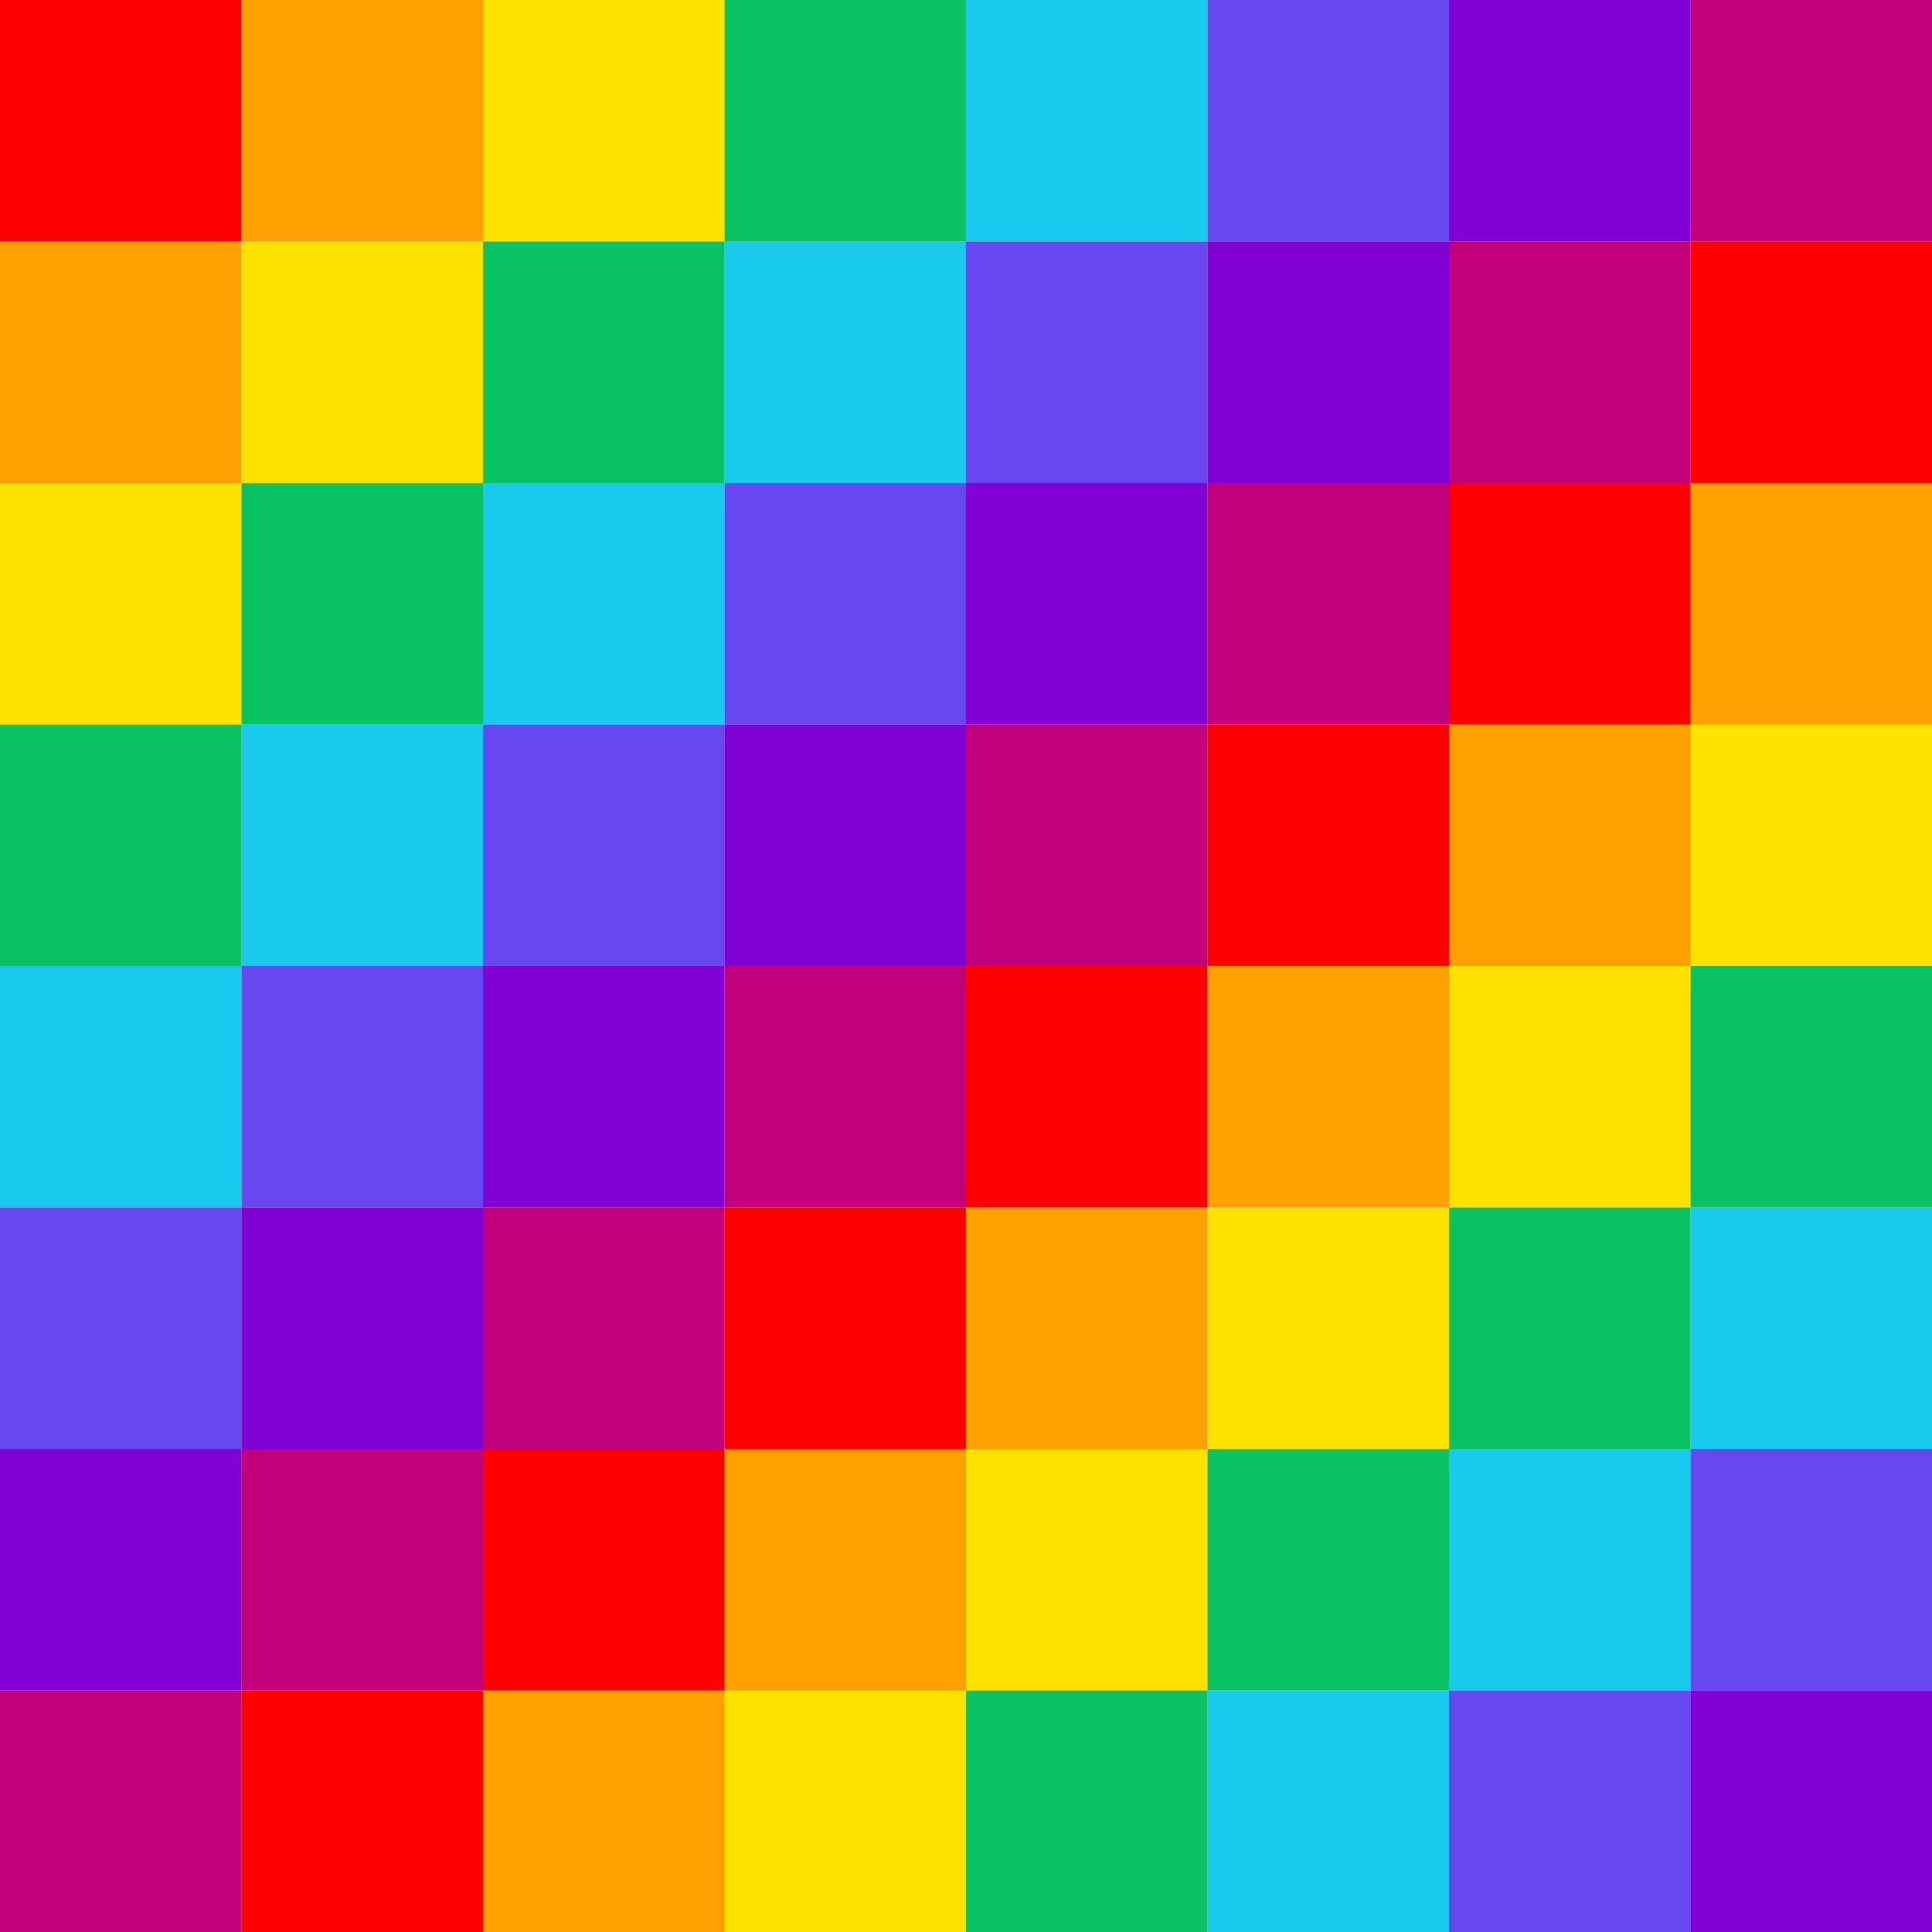 <?xml version="1.0" encoding="UTF-8" standalone="no"?>
<!-- Created with Inkscape (http://www.inkscape.org/) -->

<svg
   xmlns:dc="http://purl.org/dc/elements/1.1/"
   xmlns:cc="http://creativecommons.org/ns#"
   xmlns:rdf="http://www.w3.org/1999/02/22-rdf-syntax-ns#"
   xmlns:svg="http://www.w3.org/2000/svg"
   xmlns="http://www.w3.org/2000/svg"
   xmlns:sodipodi="http://sodipodi.sourceforge.net/DTD/sodipodi-0.dtd"
   xmlns:inkscape="http://www.inkscape.org/namespaces/inkscape"
   id="svg3406"
   version="1.1"
   inkscape:version="0.91 r13725"
   width="64"
   height="64"
   viewBox="0 0 64 64"
   sodipodi:docname="checkerboard-rainbow.svg">
  <defs
     id="defs3410" />
  <sodipodi:namedview
     pagecolor="#ffffff"
     bordercolor="#666666"
     borderopacity="1"
     objecttolerance="10"
     gridtolerance="10"
     guidetolerance="10"
     inkscape:pageopacity="0"
     inkscape:pageshadow="2"
     inkscape:window-width="1871"
     inkscape:window-height="1056"
     id="namedview3408"
     showgrid="false"
     inkscape:zoom="14.359375"
     inkscape:cx="20.265506"
     inkscape:cy="32"
     inkscape:window-x="49"
     inkscape:window-y="24"
     inkscape:window-maximized="1"
     inkscape:current-layer="svg3406" />
  <g
     id="g3556">
    <path
       style="fill:#fee300"
       d="m 24,60 0,-4 4,0 4,0 0,-4 0,-4 4,0 4,0 0,-4 0,-4 4,0 4,0 0,-4 0,-4 4,0 4,0 0,-4 0,-4 4,0 4,0 0,4 0,4 -4,0 -4,0 0,4 0,4 -4,0 -4,0 0,4 0,4 -4,0 -4,0 0,4 0,4 -4,0 -4,0 0,4 0,4 -4,0 -4,0 0,-4 z M 0,20 l 0,-4 4,0 4,0 0,-4 0,-4 4,0 4,0 0,-4 0,-4 4,0 4,0 0,4 0,4 -4,0 -4,0 0,4 0,4 -4,0 -4,0 0,4 0,4 -4,0 -4,0 0,-4 z"
       id="path3572"
       inkscape:connector-curvature="0" />
    <path
       style="fill:#1ac9ee"
       d="m 40,60 0,-4 4,0 4,0 0,-4 0,-4 4,0 4,0 0,-4 0,-4 4,0 4,0 0,4 0,4 -4,0 -4,0 0,4 0,4 -4,0 -4,0 0,4 0,4 -4,0 -4,0 0,-4 z M 0,36 l 0,-4 4,0 4,0 0,-4 0,-4 4,0 4,0 0,-4 0,-4 4,0 4,0 0,-4 0,-4 4,0 4,0 0,-4 0,-4 4,0 4,0 0,4 0,4 -4,0 -4,0 0,4 0,4 -4,0 -4,0 0,4 0,4 -4,0 -4,0 0,4 0,4 -4,0 -4,0 0,4 0,4 -4,0 -4,0 0,-4 z"
       id="path3570"
       inkscape:connector-curvature="0" />
    <path
       style="fill:#fea100"
       d="m 16,60 0,-4 4,0 4,0 0,-4 0,-4 4,0 4,0 0,-4 0,-4 4,0 4,0 0,-4 0,-4 4,0 4,0 0,-4 0,-4 4,0 4,0 0,-4 0,-4 4,0 4,0 0,4 0,4 -4,0 -4,0 0,4 0,4 -4,0 -4,0 0,4 0,4 -4,0 -4,0 0,4 0,4 -4,0 -4,0 0,4 0,4 -4,0 -4,0 0,4 0,4 -4,0 -4,0 0,-4 z M 0,12 0,8 4,8 8,8 8,4 8,0 l 4,0 4,0 0,4 0,4 -4,0 -4,0 0,4 0,4 -4,0 -4,0 0,-4 z"
       id="path3568"
       inkscape:connector-curvature="0" />
    <path
       style="fill:#6747f0"
       d="m 48,60 0,-4 4,0 4,0 0,-4 0,-4 4,0 4,0 0,4 0,4 -4,0 -4,0 0,4 0,4 -4,0 -4,0 0,-4 z M 0,44 l 0,-4 4,0 4,0 0,-4 0,-4 4,0 4,0 0,-4 0,-4 4,0 4,0 0,-4 0,-4 4,0 4,0 0,-4 0,-4 4,0 4,0 0,-4 0,-4 4,0 4,0 0,4 0,4 -4,0 -4,0 0,4 0,4 -4,0 -4,0 0,4 0,4 -4,0 -4,0 0,4 0,4 -4,0 -4,0 0,4 0,4 -4,0 -4,0 0,4 0,4 -4,0 -4,0 0,-4 z"
       id="path3566"
       inkscape:connector-curvature="0" />
    <path
       style="fill:#8100d4"
       d="m 56,60 0,-4 4,0 4,0 0,4 0,4 -4,0 -4,0 0,-4 z m -56,-8 0,-4 4,0 4,0 0,-4 0,-4 4,0 4,0 0,-4 0,-4 4,0 4,0 0,-4 0,-4 4,0 4,0 0,-4 0,-4 4,0 4,0 0,-4 0,-4 4,0 4,0 0,-4 0,-4 4,0 4,0 0,4 0,4 -4,0 -4,0 0,4 0,4 -4,0 -4,0 0,4 0,4 -4,0 -4,0 0,4 0,4 -4,0 -4,0 0,4 0,4 -4,0 -4,0 0,4 0,4 -4,0 -4,0 0,4 0,4 -4,0 -4,0 0,-4 z"
       id="path3564"
       inkscape:connector-curvature="0" />
    <path
       style="fill:#c3007c"
       d="m 0,60 0,-4 4,0 4,0 0,-4 0,-4 4,0 4,0 0,-4 0,-4 4,0 4,0 0,-4 0,-4 4,0 4,0 0,-4 0,-4 4,0 4,0 0,-4 0,-4 4,0 4,0 0,-4 0,-4 4,0 4,0 0,-4 0,-4 4,0 4,0 0,4 0,4 -4,0 -4,0 0,4 0,4 -4,0 -4,0 0,4 0,4 -4,0 -4,0 0,4 0,4 -4,0 -4,0 0,4 0,4 -4,0 -4,0 0,4 0,4 -4,0 -4,0 0,4 0,4 -4,0 -4,0 0,4 0,4 -4,0 -4,0 0,-4 z"
       id="path3562"
       inkscape:connector-curvature="0" />
    <path
       style="fill:#09c264"
       d="m 32,60 0,-4 4,0 4,0 0,-4 0,-4 4,0 4,0 0,-4 0,-4 4,0 4,0 0,-4 0,-4 4,0 4,0 0,4 0,4 -4,0 -4,0 0,4 0,4 -4,0 -4,0 0,4 0,4 -4,0 -4,0 0,4 0,4 -4,0 -4,0 0,-4 z M 0,28 l 0,-4 4,0 4,0 0,-4 0,-4 4,0 4,0 0,-4 0,-4 4,0 4,0 0,-4 0,-4 4,0 4,0 0,4 0,4 -4,0 -4,0 0,4 0,4 -4,0 -4,0 0,4 0,4 -4,0 -4,0 0,4 0,4 -4,0 -4,0 0,-4 z"
       id="path3560"
       inkscape:connector-curvature="0" />
    <path
       style="fill:#fe0000"
       d="m 8,60 0,-4 4,0 4,0 0,-4 0,-4 4,0 4,0 0,-4 0,-4 4,0 4,0 0,-4 0,-4 4,0 4,0 0,-4 0,-4 4,0 4,0 0,-4 0,-4 4,0 4,0 0,-4 0,-4 4,0 4,0 0,4 0,4 -4,0 -4,0 0,4 0,4 -4,0 -4,0 0,4 0,4 -4,0 -4,0 0,4 0,4 -4,0 -4,0 0,4 0,4 -4,0 -4,0 0,4 0,4 -4,0 -4,0 0,4 0,4 -4,0 -4,0 0,-4 z M 0,4 0,0 4,0 8,0 8,4 8,8 4,8 0,8 0,4 Z"
       id="path3558"
       inkscape:connector-curvature="0" />
  </g>
</svg>
